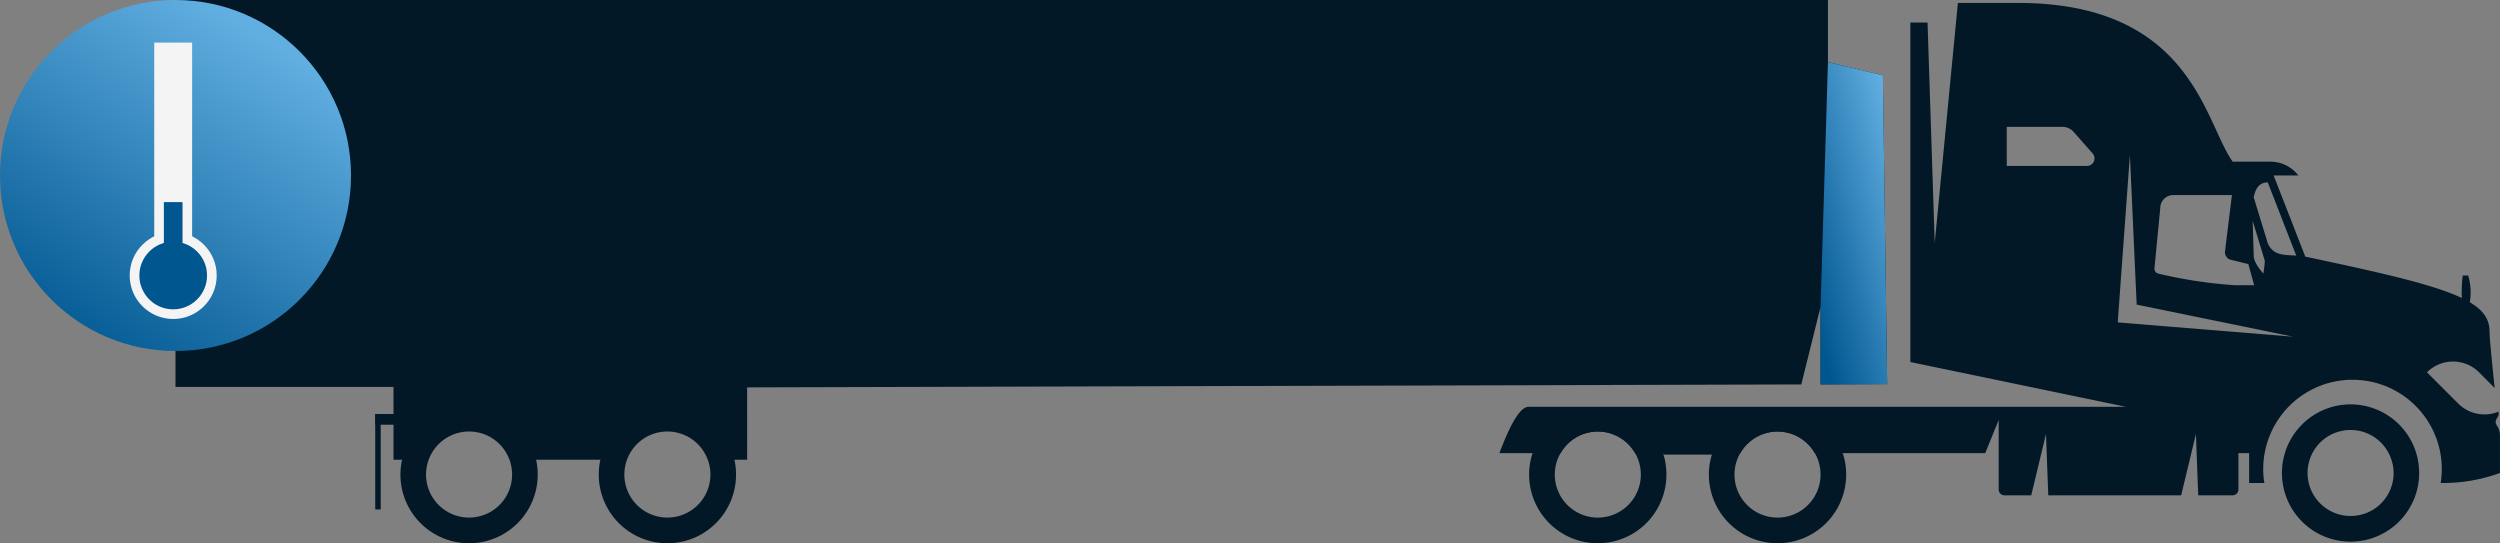 <svg xmlns="http://www.w3.org/2000/svg" xmlns:xlink="http://www.w3.org/1999/xlink" width="306.465" height="66.59" viewBox="0 0 306.465 66.59"><rect x="0" y="0" width="306.465" height="66.59" fill="#808080" stroke="none"/><defs><linearGradient id="linear-gradient" x1="0.746" y1="0.103" x2="0.186" y2="1.007" gradientUnits="objectBoundingBox"><stop offset="0" stop-color="#61aee1"></stop><stop offset="0.995" stop-color="#005790"></stop></linearGradient><linearGradient id="linear-gradient-2" x1="0.901" y1="0.04" x2="0.175" y2="1.007" xlink:href="#linear-gradient"></linearGradient></defs><g id="Artwork_52" data-name="Artwork 52" transform="translate(153.232 33.295)"><g id="Group_12811" data-name="Group 12811" transform="translate(-153.232 -33.295)"><g id="Group_12809" data-name="Group 12809"><g id="Group_12808" data-name="Group 12808" transform="translate(21.514)"><g id="Group_12799" data-name="Group 12799" transform="translate(162.291 0.36)"><path id="Path_16437" data-name="Path 16437" d="M305.935,51.77c0-.42.29-.61.36-.91,0-.14,0-.28-.01-.4a4.549,4.549,0,0,1-4.93-.98l-3.84-3.84a4.515,4.515,0,0,1,6.38,0l1.92,1.93c-.16-1.47-.63-5.98-.63-6.91,0-1.45-.69-2.58-2.42-3.61a7.271,7.271,0,0,0-.2-3.27h-.67a16.741,16.741,0,0,0-.11,2.75c-3.26-1.56-9.21-2.97-19.19-5.07-.57-1.48-3.88-9.95-3.88-9.95h3.03a4.3,4.3,0,0,0-3.39-1.69H273.7c-3.45-4.74-4.99-19.46-26.31-19.46h-7.38l-2.84,29.42-.88-27.02h-2.11V44.38l26.43,5.49h-73.23c-1.36,0-2.8,3.67-3.58,5.68h7.5a5.266,5.266,0,0,1,9.14,0h12.89a5.266,5.266,0,0,1,9.14,0h20.89l1.65-4.06v8.52a.711.711,0,0,0,.7.71H249l1.81-7.52.28,7.52h16.29l1.81-7.52.28,7.52h4.22a.719.719,0,0,0,.71-.71V55.55h1.31v3.66h1.87a9.7,9.7,0,0,1-.14-1.71,10.945,10.945,0,0,1,21.89,0,10.761,10.761,0,0,1-.14,1.71,20.434,20.434,0,0,0,7.27-1.23V53.46C306.465,52.33,305.935,52.19,305.935,51.77Zm-29.79-24.7,1.49,4.9a14.125,14.125,0,0,1-.18,1.57c-1.31-1.48-1.18-2.21-1.18-2.21Zm-11.33-1.55a1.609,1.609,0,0,1,1.61-1.61h7.19a1.433,1.433,0,0,0-.04.22l-.82,6.67a.96.96,0,0,0,.77,1.06l2.09.51.71,2.59h-2.39a56.752,56.752,0,0,1-9.36-1.42.622.622,0,0,1-.47-.61Zm-8.97-5.18H246V15.55h6.82a1.81,1.81,0,0,1,1.37.61l2.33,2.64A.923.923,0,0,1,255.845,20.34Zm3.76,19.18,1.49-20.53.83,18.35,19.17,3.93Zm18.38-9.74-1.71-5.59c.21-1.05.65-1.82,1.72-1.83l3.49,8.97C279.965,31.24,278.625,31.34,277.985,29.78Z" transform="translate(-183.805 -0.36)" fill="#021827"></path><path id="Path_16438" data-name="Path 16438" d="M296.355,56.15a8.411,8.411,0,0,0-16.15-.94,8.28,8.28,0,0,0-.47,2.78,8.41,8.41,0,1,0,16.82,0A8.575,8.575,0,0,0,296.355,56.15Zm-8.2,7.1a5.27,5.27,0,1,1,4.93-7.1,5.319,5.319,0,0,1,.34,1.84A5.262,5.262,0,0,1,288.155,63.25Z" transform="translate(-183.805 -0.36)" fill="#021827"></path></g><g id="Group_12807" data-name="Group 12807"><g id="Group_12805" data-name="Group 12805"><g id="Group_12804" data-name="Group 12804"><g id="Group_12800" data-name="Group 12800" transform="translate(187.971 50.05)"><path id="Path_16439" data-name="Path 16439" d="M226.115,56.34a6.1,6.1,0,0,0-.17-.61l-.06-.18a8.4,8.4,0,0,0-5.77-5.5h-4.38a8.411,8.411,0,0,0-5.78,5.35l-.06.15c-.01.06-.03.12-.04.18a7.99,7.99,0,0,0-.37,2.45,8.415,8.415,0,0,0,16.83,0A8.574,8.574,0,0,0,226.115,56.34Zm-8.21,7.11a5.274,5.274,0,0,1-4.95-7.11,5.626,5.626,0,0,1,.27-.61,1.738,1.738,0,0,1,.11-.18,5.266,5.266,0,0,1,9.14,0c.03.06.07.12.1.18a5.626,5.626,0,0,1,.27.61,5.274,5.274,0,0,1-4.94,7.11Z" transform="translate(-209.485 -50.05)" fill="#021827"></path></g><g id="Group_12801" data-name="Group 12801" transform="translate(165.941 50.05)"><path id="Path_16440" data-name="Path 16440" d="M204.085,56.34a6.092,6.092,0,0,0-.17-.61l-.06-.18a8.4,8.4,0,0,0-5.77-5.5H193.7a8.411,8.411,0,0,0-5.78,5.35l-.06.15c-.01.06-.03.12-.04.18a7.99,7.99,0,0,0-.37,2.45,8.415,8.415,0,0,0,16.83,0A8.574,8.574,0,0,0,204.085,56.34Zm-8.21,7.11a5.274,5.274,0,0,1-4.95-7.11,4.224,4.224,0,0,1,.28-.61c.03-.06.07-.12.1-.18a5.266,5.266,0,0,1,9.14,0c.03.06.07.12.1.18a5.626,5.626,0,0,1,.27.61,5.274,5.274,0,0,1-4.94,7.11Z" transform="translate(-187.455 -50.05)" fill="#021827"></path></g><path id="Path_16441" data-name="Path 16441" d="M215.739,50.048a8.411,8.411,0,0,0-5.78,5.35,2.075,2.075,0,0,0-.1.33h-5.94a8.411,8.411,0,0,0-5.83-5.68Z" transform="translate(-21.514)" fill="#021827"></path><g id="Group_12802" data-name="Group 12802" transform="translate(26.724 46.617)"><path id="Path_16442" data-name="Path 16442" d="M91.587,46.617H48.238v9.74h1.049a8.415,8.415,0,1,0,16.43,0H73.6a8.415,8.415,0,1,0,16.43,0h1.56Zm-34.08,16.83a5.273,5.273,0,0,1-5.28-5.27,5.437,5.437,0,0,1,.32-1.82c.01-.01.01-.01.01-.02a5.274,5.274,0,0,1,9.89,0c0,.01,0,.01.01.02a5.437,5.437,0,0,1,.32,1.82A5.271,5.271,0,0,1,57.507,63.447Zm24.31,0a5.273,5.273,0,0,1-5.28-5.27,5.437,5.437,0,0,1,.32-1.82c.01-.01.01-.01.01-.02a5.274,5.274,0,0,1,9.89,0c0,.01,0,.01.01.02a5.437,5.437,0,0,1,.32,1.82A5.271,5.271,0,0,1,81.817,63.447Z" transform="translate(-48.238 -46.617)" fill="#021827"></path></g><path id="Union_26" data-name="Union 26" d="M30.623,47.43H0V0H202.567V7.61L209.3,9.233l.526,37.853-8.167.034V37.633L199.3,47.126,65.6,47.5Z" fill="#021827"></path></g></g><g id="Group_12806" data-name="Group 12806" transform="translate(24.484 50.752)"><rect id="Rectangle_5850" data-name="Rectangle 5850" width="4.48" height="1.311" fill="#021827"></rect><rect id="Rectangle_5851" data-name="Rectangle 5851" width="0.67" height="11.7" fill="#021827"></rect></g></g></g><ellipse id="Ellipse_92" data-name="Ellipse 92" cx="21.514" cy="21.514" rx="21.514" ry="21.514" transform="translate(0 0)" fill="url(#linear-gradient)"></ellipse></g><g id="Group_12810" data-name="Group 12810" transform="translate(15.898 5.223)"><rect id="Rectangle_5852" data-name="Rectangle 5852" width="4.644" height="27.4" transform="translate(3.011)" fill="#f4f4f4"></rect><ellipse id="Ellipse_93" data-name="Ellipse 93" cx="5.333" cy="5.333" rx="5.333" ry="5.333" transform="translate(0 23.215)" fill="#f4f4f4"></ellipse><ellipse id="Ellipse_94" data-name="Ellipse 94" cx="4.149" cy="4.149" rx="4.149" ry="4.149" transform="translate(1.184 24.4)" fill="#005790"></ellipse><rect id="Rectangle_5853" data-name="Rectangle 5853" width="2.288" height="6.29" transform="translate(4.19 19.553)" fill="#005790"></rect></g><path id="Path_16444" data-name="Path 16444" d="M224.081,7.61l6.734,1.623.526,37.853-8.166.034V37.633Z" transform="translate(0)" fill="url(#linear-gradient-2)"></path></g></g></svg>